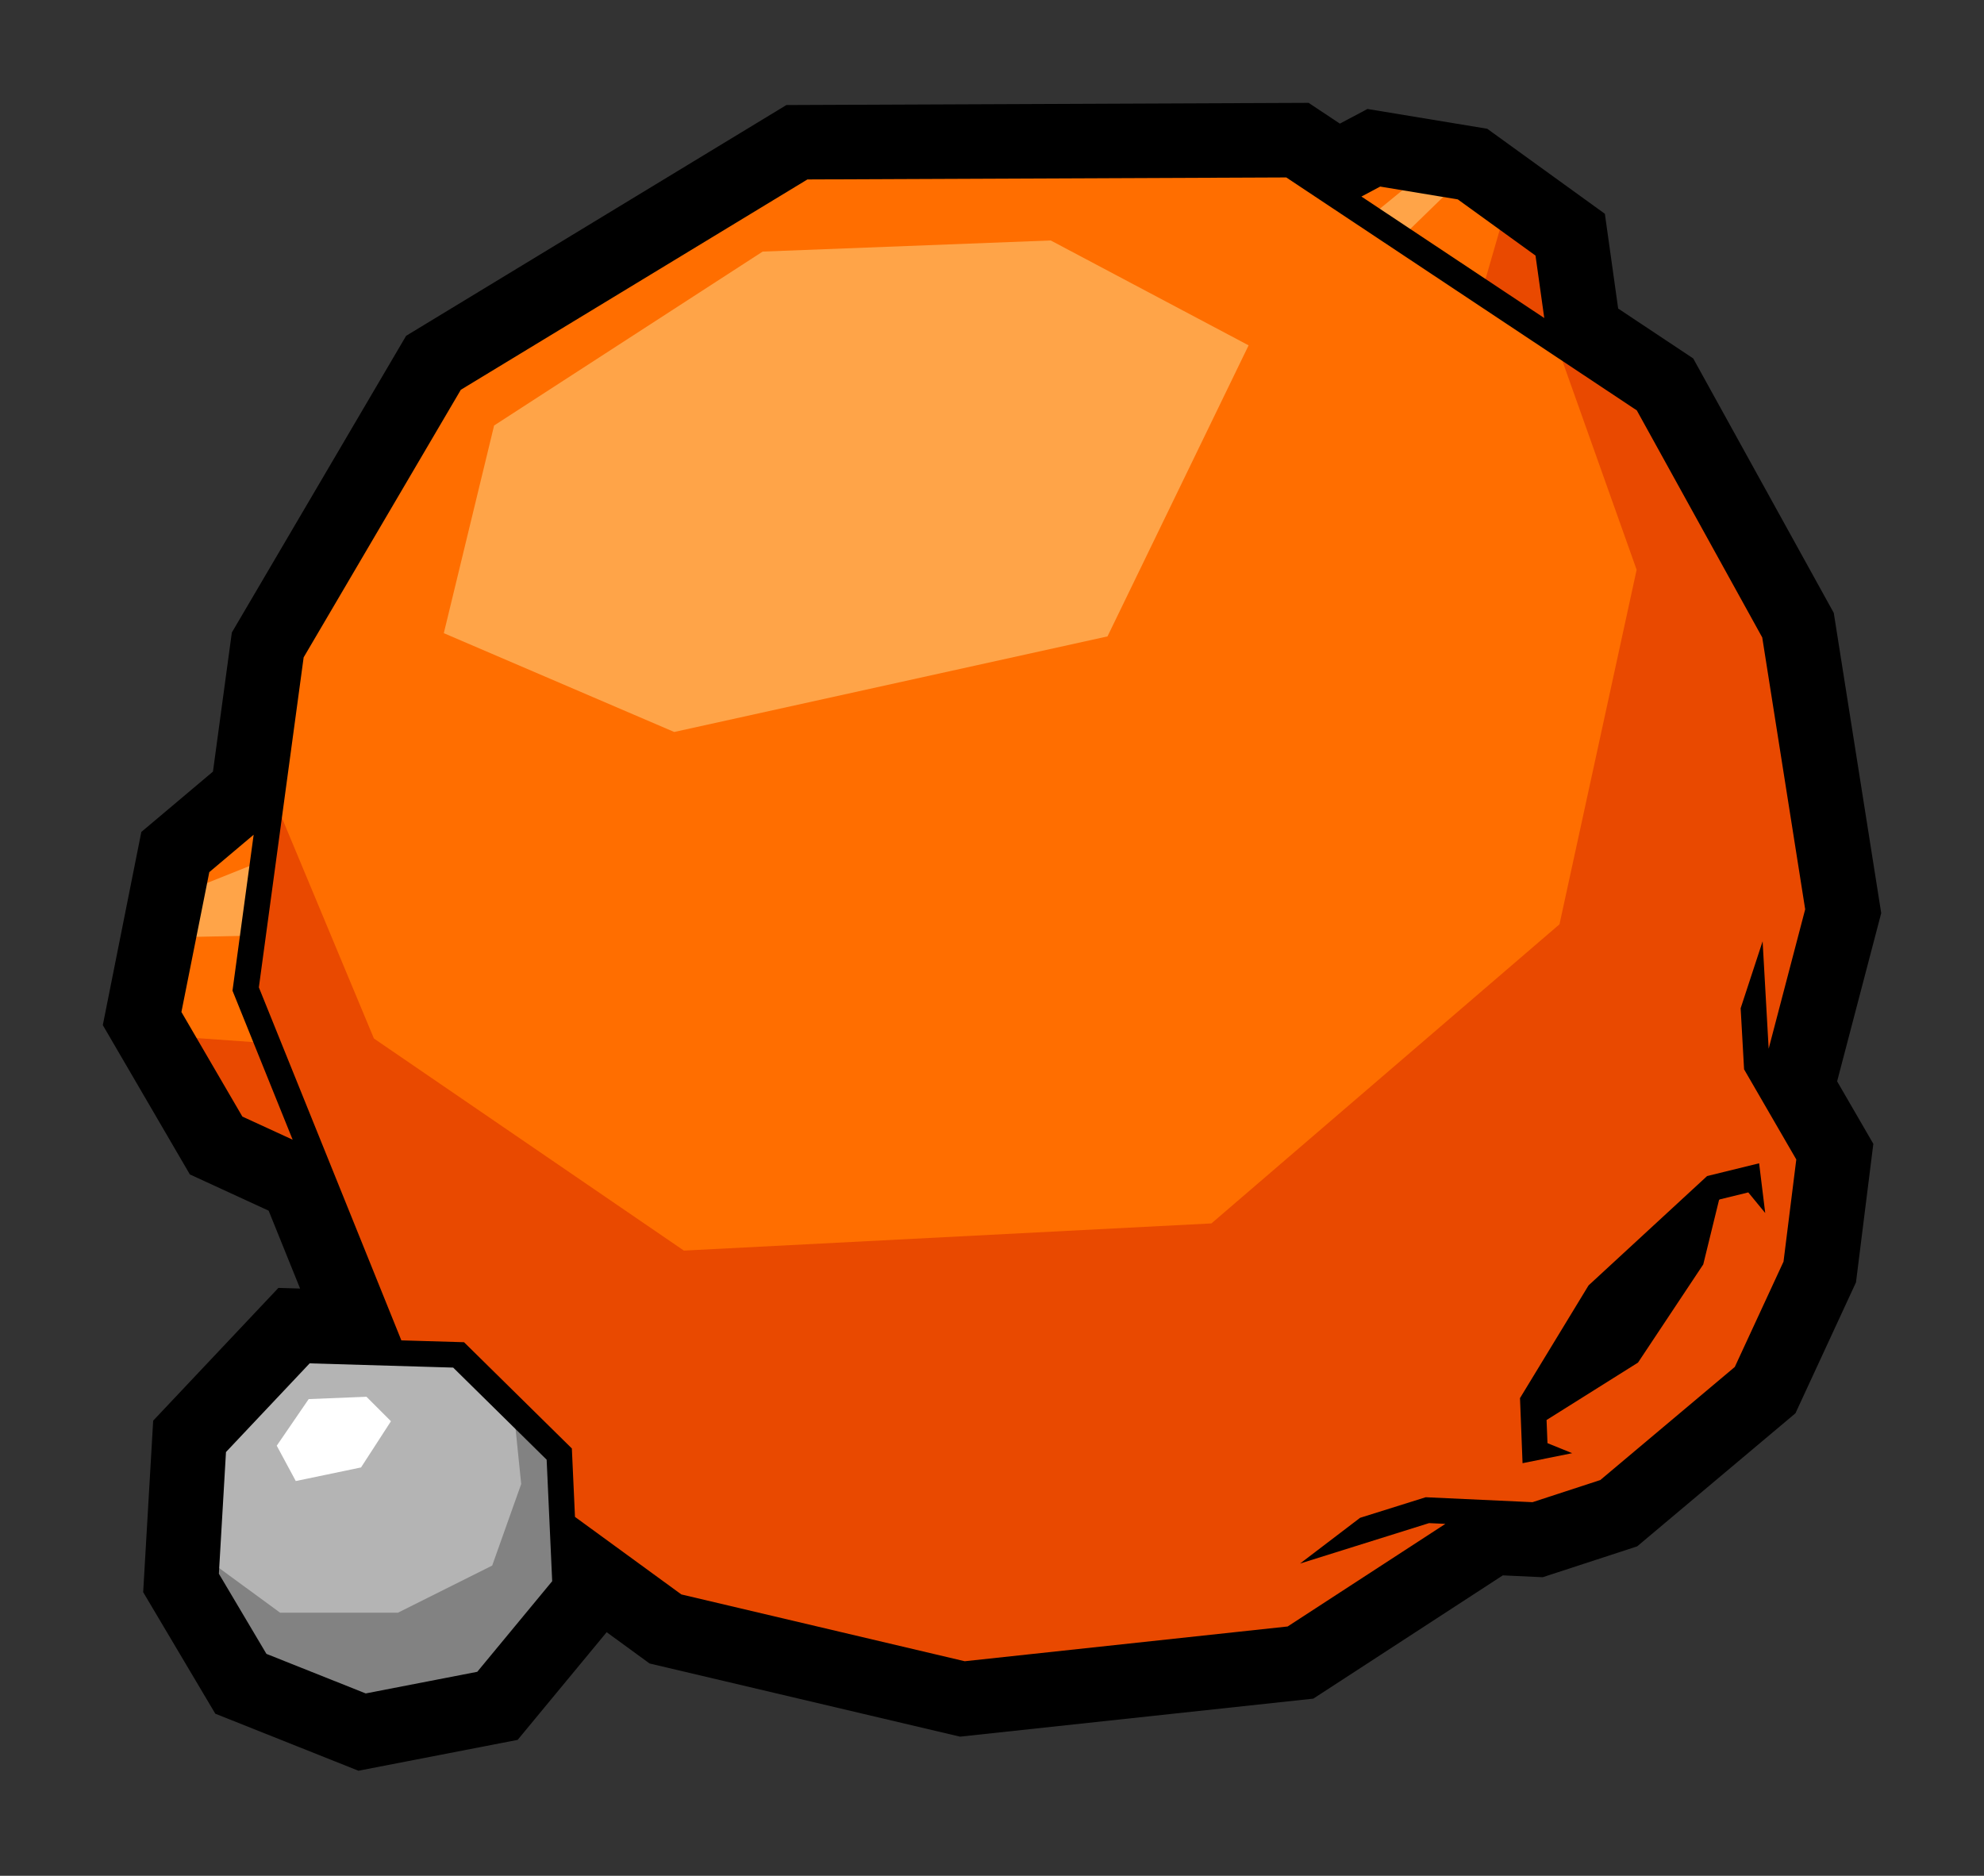 <?xml version="1.0" encoding="utf-8"?>
<!-- Generator: Adobe Illustrator 16.0.0, SVG Export Plug-In . SVG Version: 6.00 Build 0)  -->
<!DOCTYPE svg PUBLIC "-//W3C//DTD SVG 1.1//EN" "http://www.w3.org/Graphics/SVG/1.1/DTD/svg11.dtd">
<svg version="1.1" id="Layer_1" xmlns="http://www.w3.org/2000/svg" xmlns:xlink="http://www.w3.org/1999/xlink" x="0px" y="0px"
	 width="273.616px" height="258.704px" viewBox="0 0 273.616 258.704" enable-background="new 0 0 273.616 258.704"
	 xml:space="preserve">
<rect x="0" y="0" width="273.616" height="258.704" fill="#333333" stroke="none"/>
<g>
	<polygon fill="#FF6E00" points="250.762,125.501 244.734,87.333 227.074,55.362 215.274,47.521 213.415,34.254 201.747,25.819 
		190.041,23.887 184.298,26.935 177.921,22.699 110.851,22.98 62.252,52.472 40.169,90.069 37.355,110.807 27.25,119.324 
		23.15,139.882 32.178,155.369 43.673,160.659 57.838,195.75 93.212,221.541 132.936,230.905 178.194,226.034 204.914,208.65 
		211.594,208.959 221.577,205.699 240.693,189.626 247.691,174.493 249.563,159.539 244.248,150.367 	"/>
	<polygon fill="#FFA448" points="105.178,34.698 68.143,58.683 61.206,87.325 92.981,100.952 152.735,87.771 172.197,47.629 
		144.907,33.164 	"/>
	<polygon fill="#FFA448" points="25.272,129.24 34.881,129.04 36.286,118.688 26.604,122.562 	"/>
	<polygon fill="#E94900" points="213.415,34.254 207.355,29.875 204.356,40.267 215.274,47.521 	"/>
	<polygon fill="#FFA448" points="195.236,24.745 188.855,29.965 193.19,32.845 200.607,25.631 	"/>
	<polygon fill="#E94900" points="250.762,125.501 244.734,87.333 227.074,55.362 214.484,46.996 225.711,78.578 215.07,127.479 
		167.07,168.729 94.318,172.479 51.568,143.228 37.526,109.544 33.881,136.402 36.894,143.865 24.975,143.014 32.178,155.369 
		43.673,160.659 57.838,195.75 93.212,221.541 132.936,230.905 178.194,226.034 204.914,208.65 211.594,208.959 221.577,205.699 
		240.693,189.626 247.691,174.493 249.563,159.539 244.248,150.367 	"/>
	<polygon fill="#B4B4B4" points="29.435,199.517 28.386,217.484 35.528,229.519 50.265,235.39 66.781,232.187 77.955,218.675 
		77.127,200.541 63.247,186.865 41.962,186.236 	"/>
	<polyline fill="#FFFFFF" points="38.167,199.386 42.572,192.958 50.54,192.636 53.915,196.012 49.791,202.384 40.791,204.259 
		38.167,199.386 	"/>
	<polygon fill="#828282" points="77.955,218.675 77.127,200.541 70.825,194.331 71.879,204.667 67.88,215.916 54.882,222.416 
		38.632,222.416 28.531,215.023 28.386,217.484 35.528,229.519 50.265,235.39 66.781,232.187 	"/>
	<g>
		<path d="M259.441,125.933l-6.543-41.403L233.51,49.431l-10.346-6.876l-1.834-13.07l-16.225-11.728l-16.515-2.728l-3.808,2.021
			l-4.309-2.865l-72.02,0.301L56.008,46.316L31.973,87.235l-2.603,19.181l-9.879,8.325l-5.312,26.64l12.004,20.59l10.866,5.001
			l4.337,10.738l-2.991-0.088l-17.27,18.31l-1.38,23.653l9.946,16.762l19.742,7.866l21.957-4.257l12.277-14.85l5.918,4.316
			l42.813,10.091l48.725-5.243l26.131-17l5.501,0.255l13.029-4.255l21.829-18.355l8.349-18.055l2.392-19.107l-4.993-8.619
			L259.441,125.933z M190.343,25.732l10.703,1.768l10.718,7.748l1.208,8.616l-25.217-16.757L190.343,25.732z M33.425,153.994
			l-8.406-14.422l3.846-19.293l6.116-5.156l-2.918,21.506l8.297,20.555L33.425,153.994z M65.82,230.569l-15.383,2.983l-13.693-5.455
			l-6.558-11.053l0.98-16.782l11.539-12.233l19.793,0.585l12.891,12.701l0.764,16.758L65.82,230.569z M240.529,147.48l7.2,12.431
			l-1.762,14.088l-6.719,14.526l-18.55,15.598l-9.346,3.053l-14.731-0.682l-9.048,2.836l-8.282,6.309l17.792-5.576l2.252,0.104
			l-21.754,14.152l-44.535,4.793l-39.081-9.213l-14.669-10.694l-0.431-9.437l-14.871-14.654l-8.643-0.254L35.7,136.175l6.177-45.515
			l21.677-36.904l47.797-29.007l66.041-0.276l48.341,32.125l17.3,31.318l5.923,37.493l-5.037,19.229l-0.834-14.816l-3.029,9.235
			L240.529,147.48z"/>
		<polygon points="219.079,177.279 209.625,192.823 209.977,201.798 216.82,200.417 213.415,199.035 213.289,195.843 225.9,187.925 
			234.898,174.384 237.073,165.503 237.162,165.42 241.108,164.452 243.444,167.294 242.602,160.437 235.429,162.197 		"/>
	</g>
</g>
</svg>
